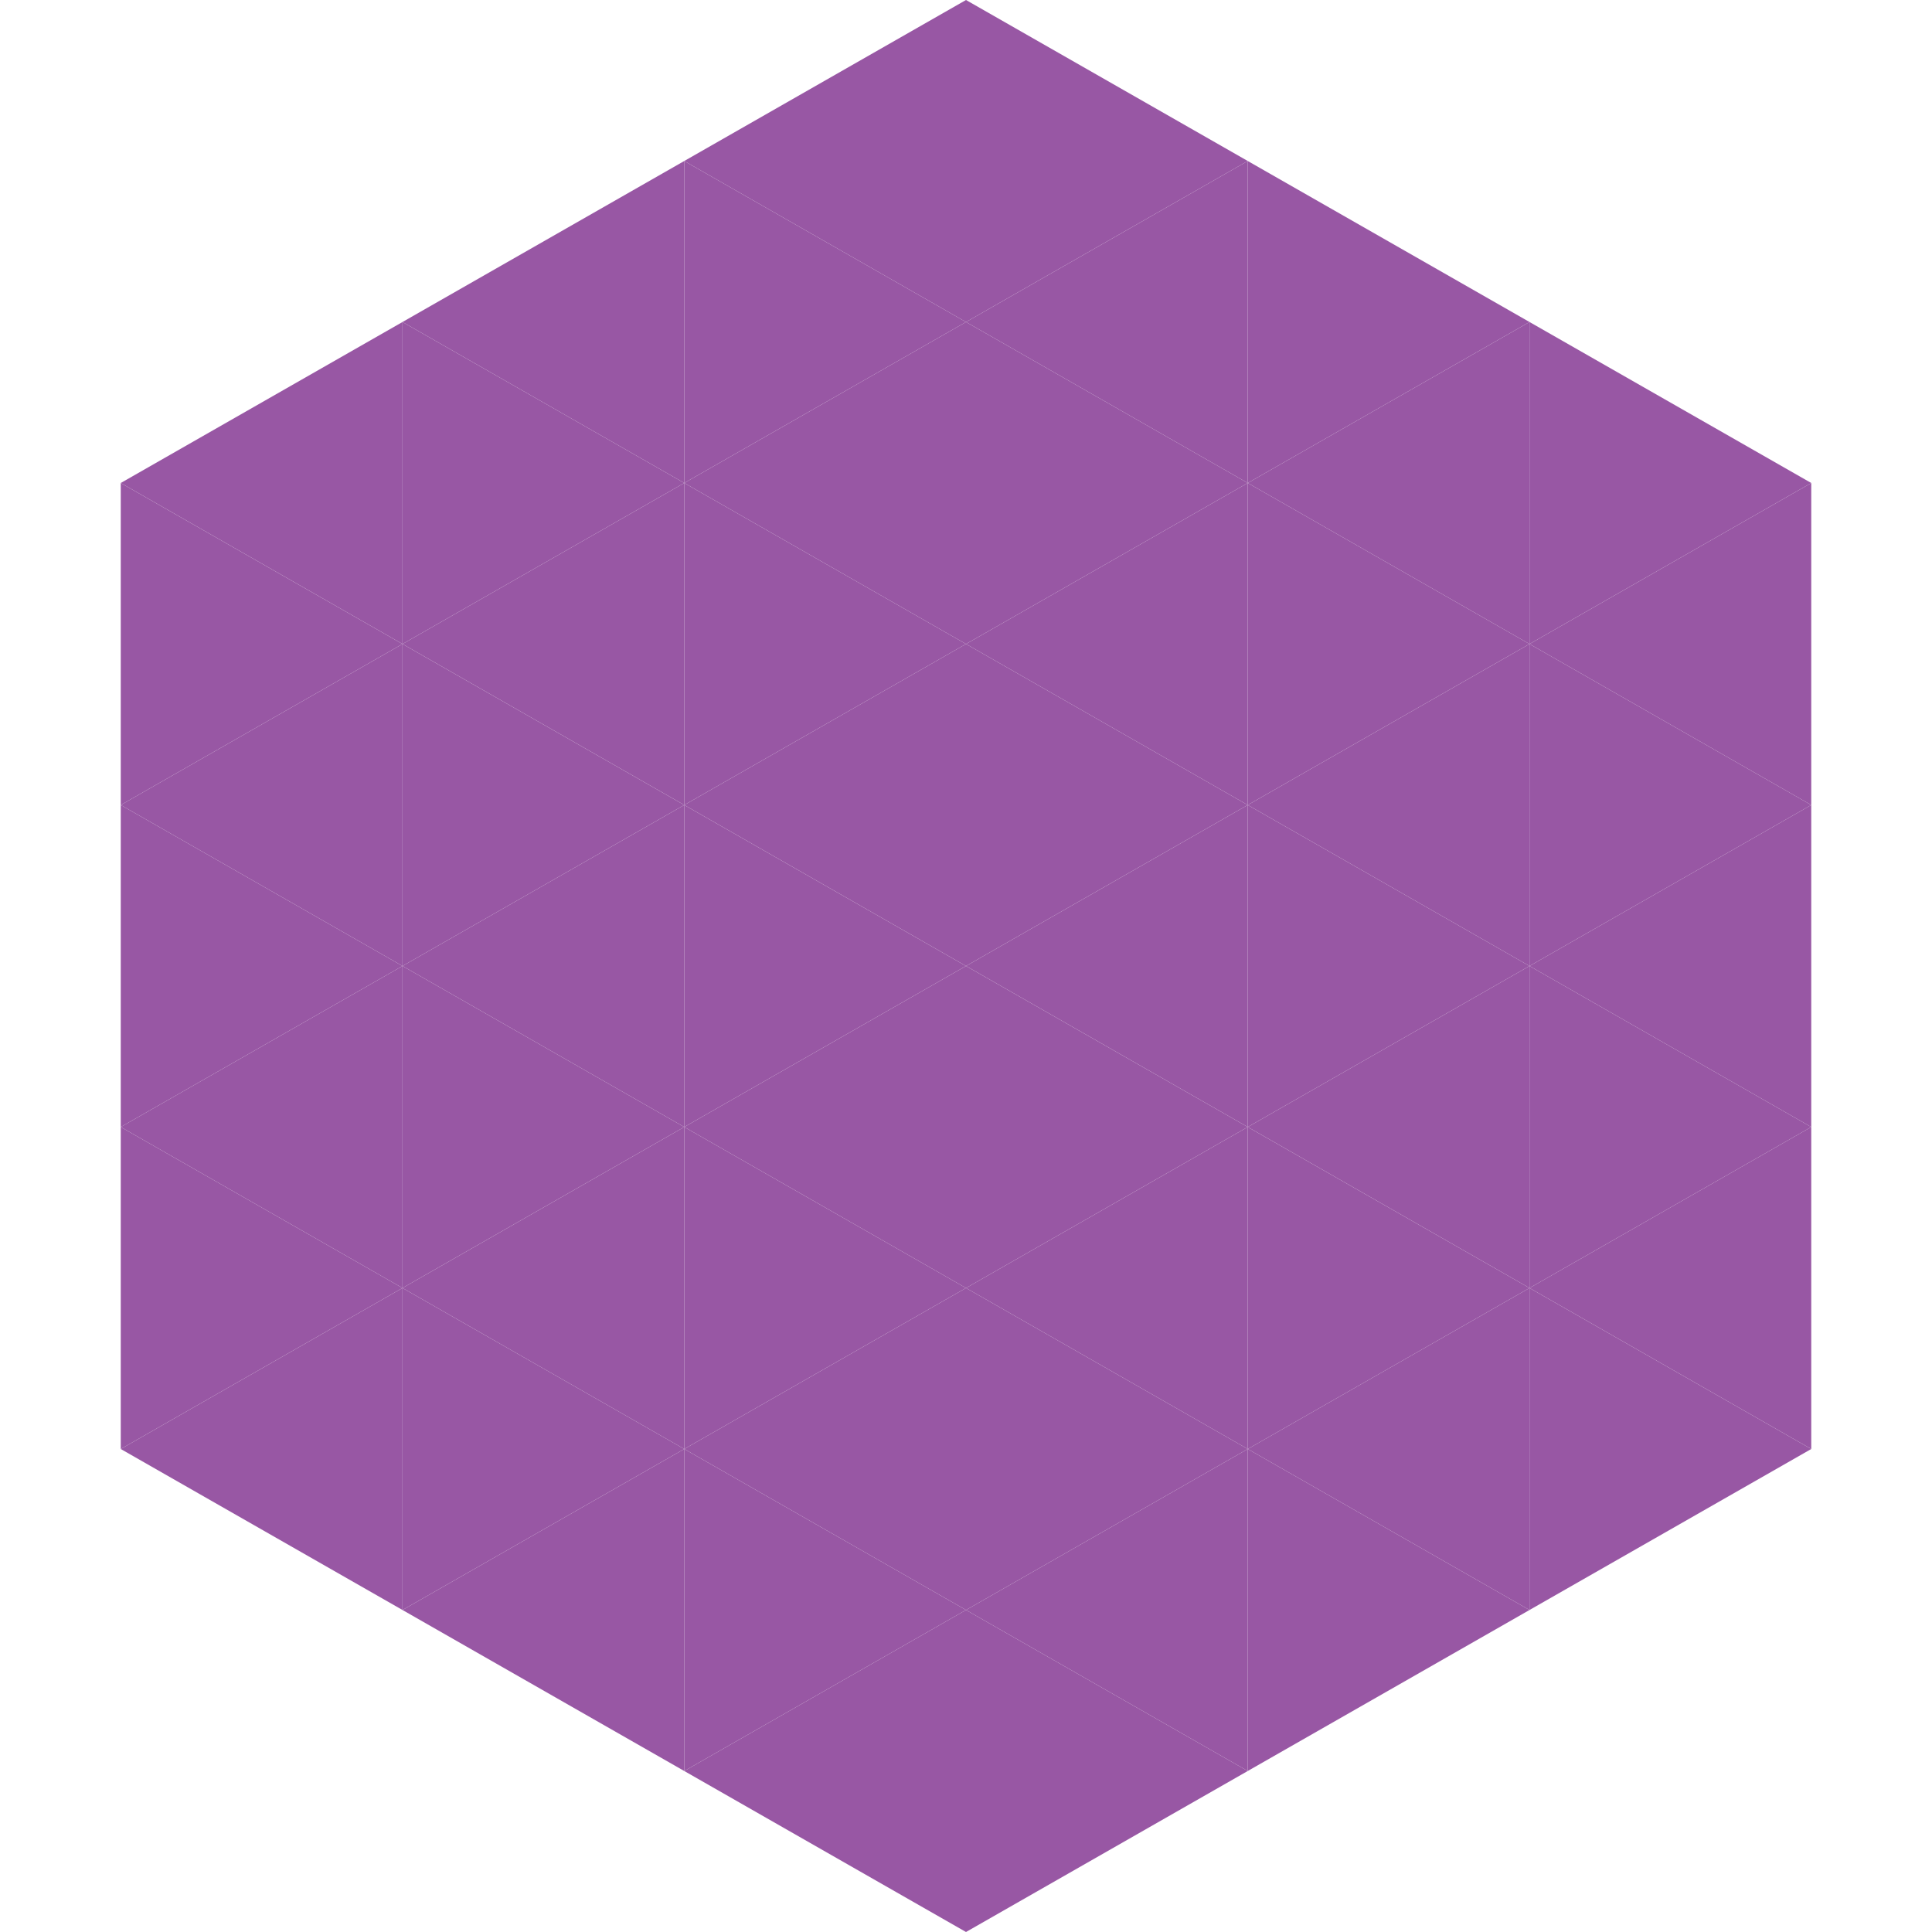 <?xml version="1.0"?>
<!-- Generated by SVGo -->
<svg width="240" height="240"
     xmlns="http://www.w3.org/2000/svg"
     xmlns:xlink="http://www.w3.org/1999/xlink">
<polygon points="50,40 15,60 50,80" style="fill:rgb(152,87,164)" />
<polygon points="190,40 225,60 190,80" style="fill:rgb(152,87,164)" />
<polygon points="15,60 50,80 15,100" style="fill:rgb(152,87,164)" />
<polygon points="225,60 190,80 225,100" style="fill:rgb(152,87,164)" />
<polygon points="50,80 15,100 50,120" style="fill:rgb(152,87,164)" />
<polygon points="190,80 225,100 190,120" style="fill:rgb(152,87,164)" />
<polygon points="15,100 50,120 15,140" style="fill:rgb(152,87,164)" />
<polygon points="225,100 190,120 225,140" style="fill:rgb(152,87,164)" />
<polygon points="50,120 15,140 50,160" style="fill:rgb(152,87,164)" />
<polygon points="190,120 225,140 190,160" style="fill:rgb(152,87,164)" />
<polygon points="15,140 50,160 15,180" style="fill:rgb(152,87,164)" />
<polygon points="225,140 190,160 225,180" style="fill:rgb(152,87,164)" />
<polygon points="50,160 15,180 50,200" style="fill:rgb(152,87,164)" />
<polygon points="190,160 225,180 190,200" style="fill:rgb(152,87,164)" />
<polygon points="15,180 50,200 15,220" style="fill:rgb(255,255,255); fill-opacity:0" />
<polygon points="225,180 190,200 225,220" style="fill:rgb(255,255,255); fill-opacity:0" />
<polygon points="50,0 85,20 50,40" style="fill:rgb(255,255,255); fill-opacity:0" />
<polygon points="190,0 155,20 190,40" style="fill:rgb(255,255,255); fill-opacity:0" />
<polygon points="85,20 50,40 85,60" style="fill:rgb(152,87,164)" />
<polygon points="155,20 190,40 155,60" style="fill:rgb(152,87,164)" />
<polygon points="50,40 85,60 50,80" style="fill:rgb(152,87,164)" />
<polygon points="190,40 155,60 190,80" style="fill:rgb(152,87,164)" />
<polygon points="85,60 50,80 85,100" style="fill:rgb(152,87,164)" />
<polygon points="155,60 190,80 155,100" style="fill:rgb(152,87,164)" />
<polygon points="50,80 85,100 50,120" style="fill:rgb(152,87,164)" />
<polygon points="190,80 155,100 190,120" style="fill:rgb(152,87,164)" />
<polygon points="85,100 50,120 85,140" style="fill:rgb(152,87,164)" />
<polygon points="155,100 190,120 155,140" style="fill:rgb(152,87,164)" />
<polygon points="50,120 85,140 50,160" style="fill:rgb(152,87,164)" />
<polygon points="190,120 155,140 190,160" style="fill:rgb(152,87,164)" />
<polygon points="85,140 50,160 85,180" style="fill:rgb(152,87,164)" />
<polygon points="155,140 190,160 155,180" style="fill:rgb(152,87,164)" />
<polygon points="50,160 85,180 50,200" style="fill:rgb(152,87,164)" />
<polygon points="190,160 155,180 190,200" style="fill:rgb(152,87,164)" />
<polygon points="85,180 50,200 85,220" style="fill:rgb(152,87,164)" />
<polygon points="155,180 190,200 155,220" style="fill:rgb(152,87,164)" />
<polygon points="120,0 85,20 120,40" style="fill:rgb(152,87,164)" />
<polygon points="120,0 155,20 120,40" style="fill:rgb(152,87,164)" />
<polygon points="85,20 120,40 85,60" style="fill:rgb(152,87,164)" />
<polygon points="155,20 120,40 155,60" style="fill:rgb(152,87,164)" />
<polygon points="120,40 85,60 120,80" style="fill:rgb(152,87,164)" />
<polygon points="120,40 155,60 120,80" style="fill:rgb(152,87,164)" />
<polygon points="85,60 120,80 85,100" style="fill:rgb(152,87,164)" />
<polygon points="155,60 120,80 155,100" style="fill:rgb(152,87,164)" />
<polygon points="120,80 85,100 120,120" style="fill:rgb(152,87,164)" />
<polygon points="120,80 155,100 120,120" style="fill:rgb(152,87,164)" />
<polygon points="85,100 120,120 85,140" style="fill:rgb(152,87,164)" />
<polygon points="155,100 120,120 155,140" style="fill:rgb(152,87,164)" />
<polygon points="120,120 85,140 120,160" style="fill:rgb(152,87,164)" />
<polygon points="120,120 155,140 120,160" style="fill:rgb(152,87,164)" />
<polygon points="85,140 120,160 85,180" style="fill:rgb(152,87,164)" />
<polygon points="155,140 120,160 155,180" style="fill:rgb(152,87,164)" />
<polygon points="120,160 85,180 120,200" style="fill:rgb(152,87,164)" />
<polygon points="120,160 155,180 120,200" style="fill:rgb(152,87,164)" />
<polygon points="85,180 120,200 85,220" style="fill:rgb(152,87,164)" />
<polygon points="155,180 120,200 155,220" style="fill:rgb(152,87,164)" />
<polygon points="120,200 85,220 120,240" style="fill:rgb(152,87,164)" />
<polygon points="120,200 155,220 120,240" style="fill:rgb(152,87,164)" />
<polygon points="85,220 120,240 85,260" style="fill:rgb(255,255,255); fill-opacity:0" />
<polygon points="155,220 120,240 155,260" style="fill:rgb(255,255,255); fill-opacity:0" />
</svg>

